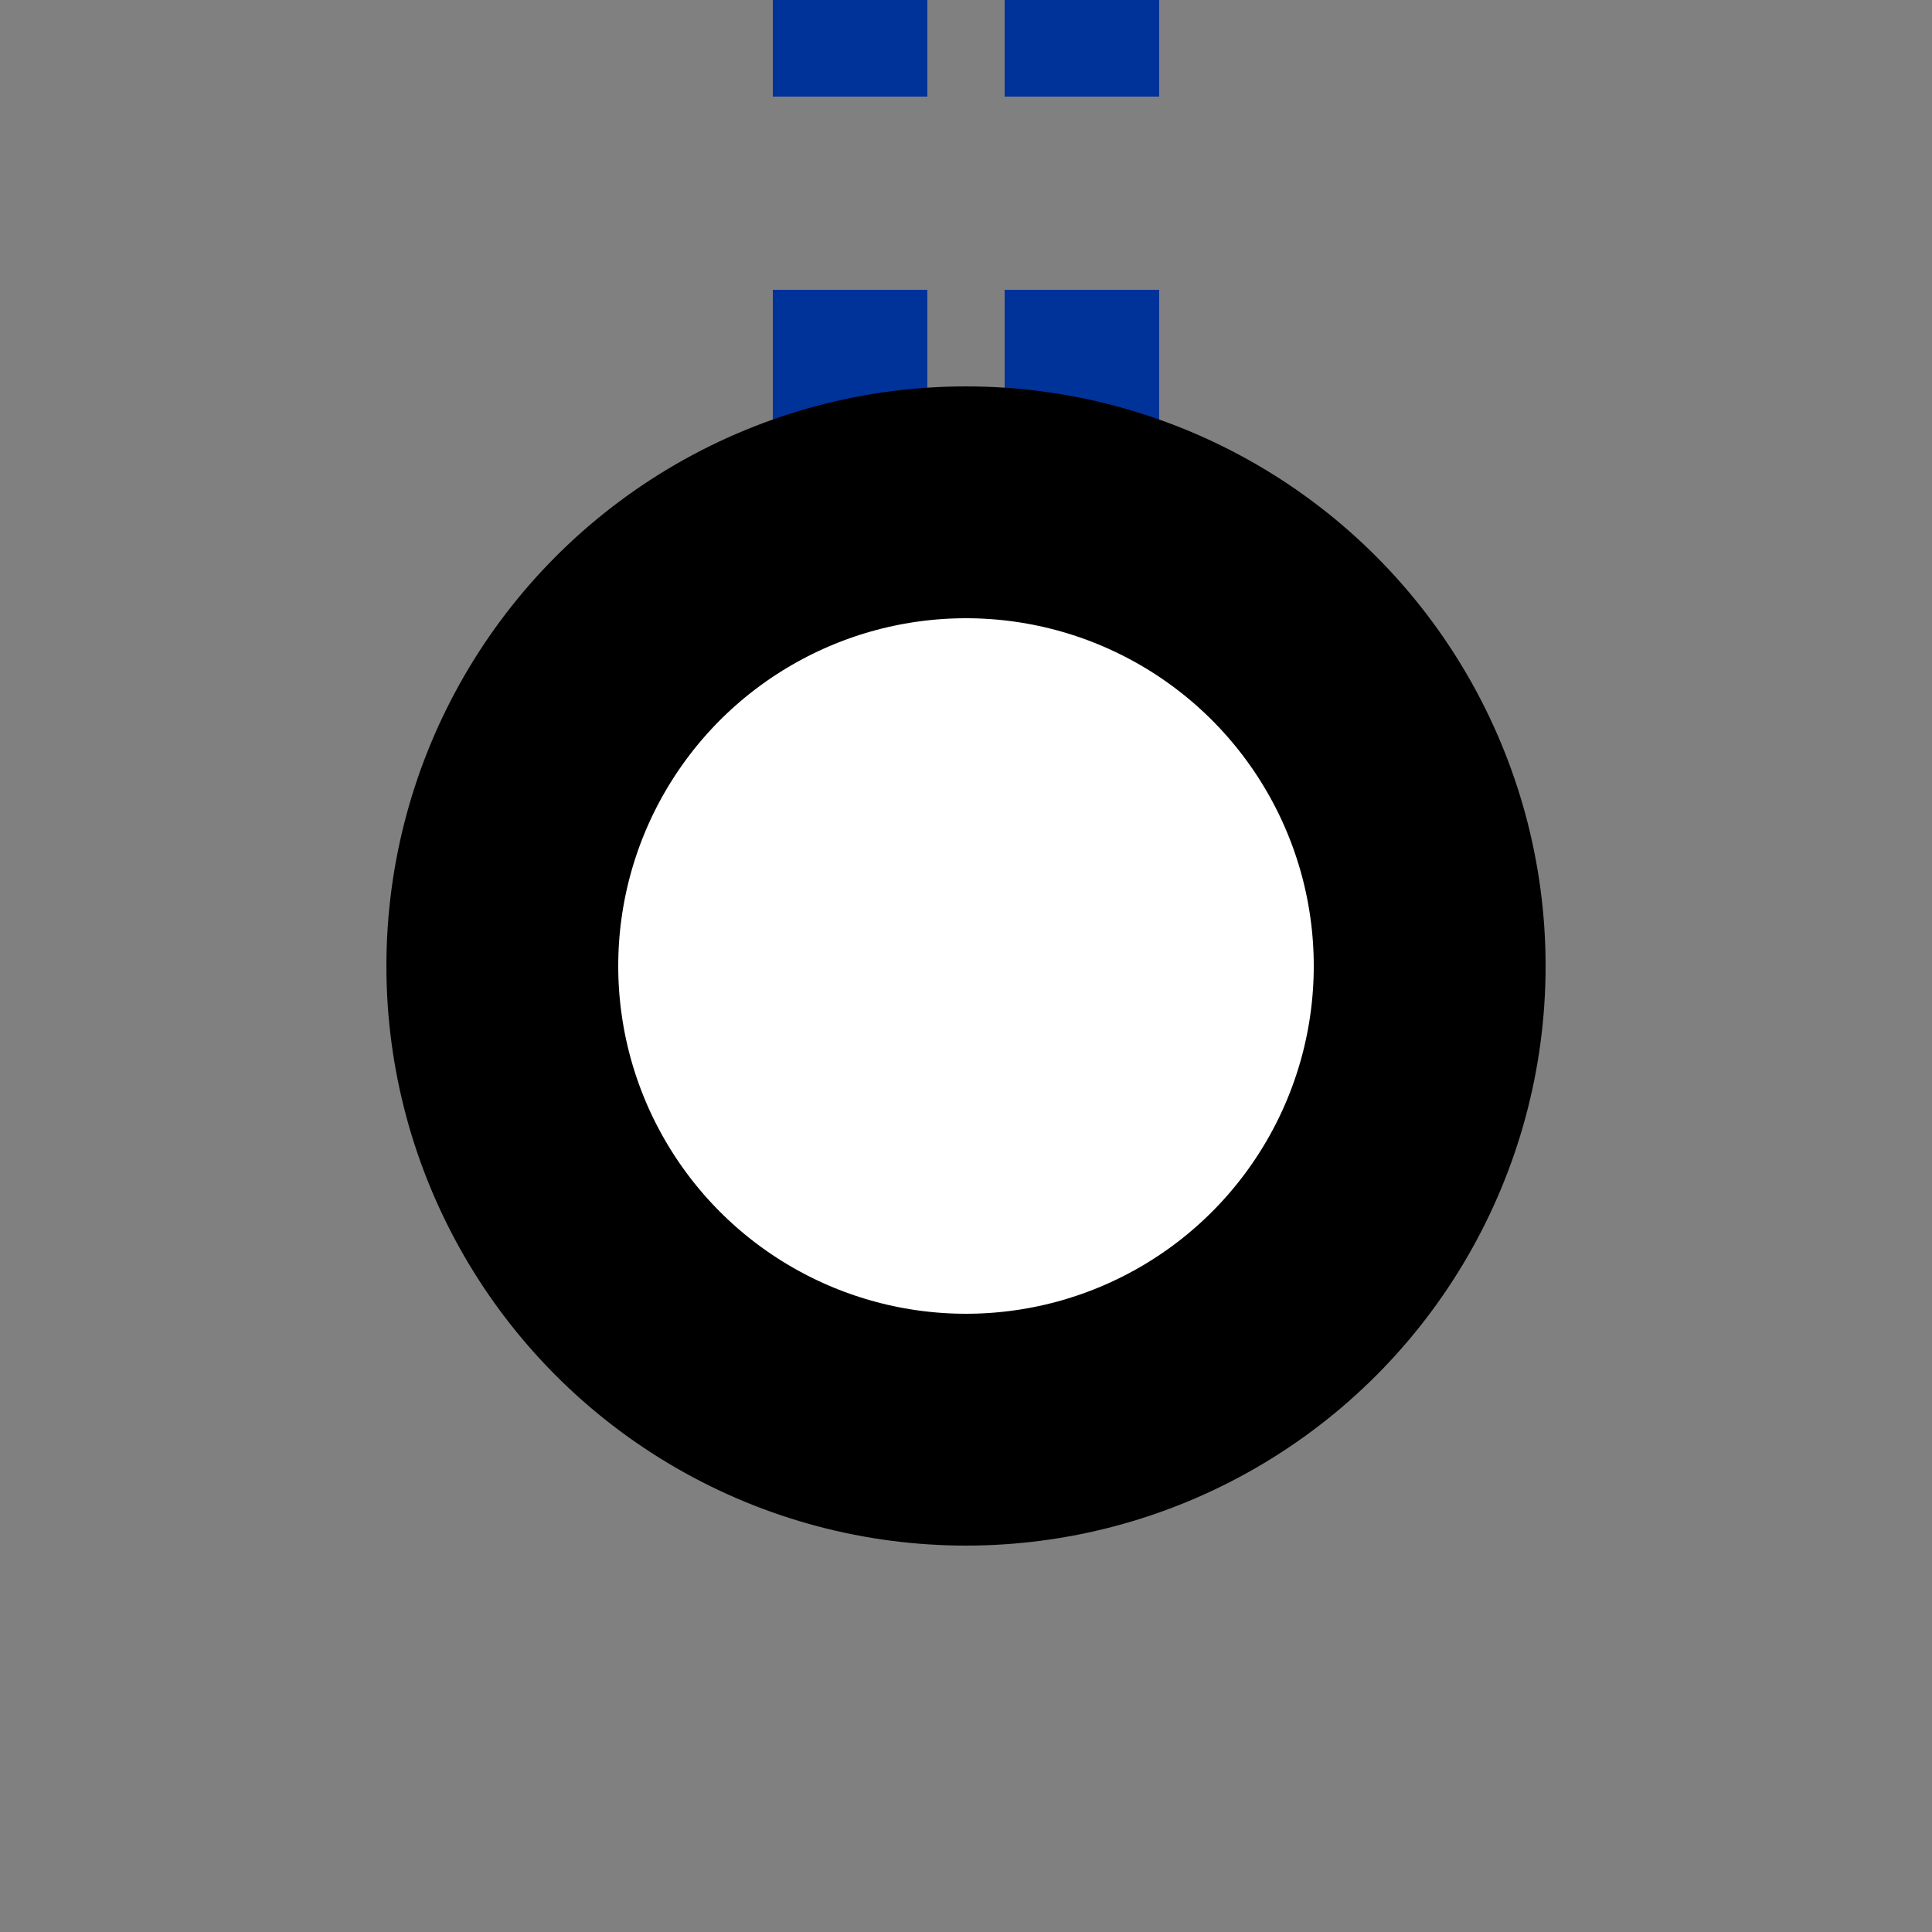 <?xml version="1.0" encoding="UTF-8"?>
<!-- Edited by Newfraferz87 for Wikipedia -->
<svg xmlns="http://www.w3.org/2000/svg" width="500" height="500" viewBox="0 0 500 500">
<rect x="0" y="0" width="500" height="500" fill="#808080" stroke="none"/>
<title>Interchange</title>

<g>
 <path d="M 220,-25 V 275 M 280,-25 V 275" fill="none" stroke="#003399" stroke-width="40" stroke-dasharray="50" />
 <circle fill="#FFFFFF" stroke="#000000" stroke-width="60" cx="250" cy="250" r="120"/>
</g>
</svg>